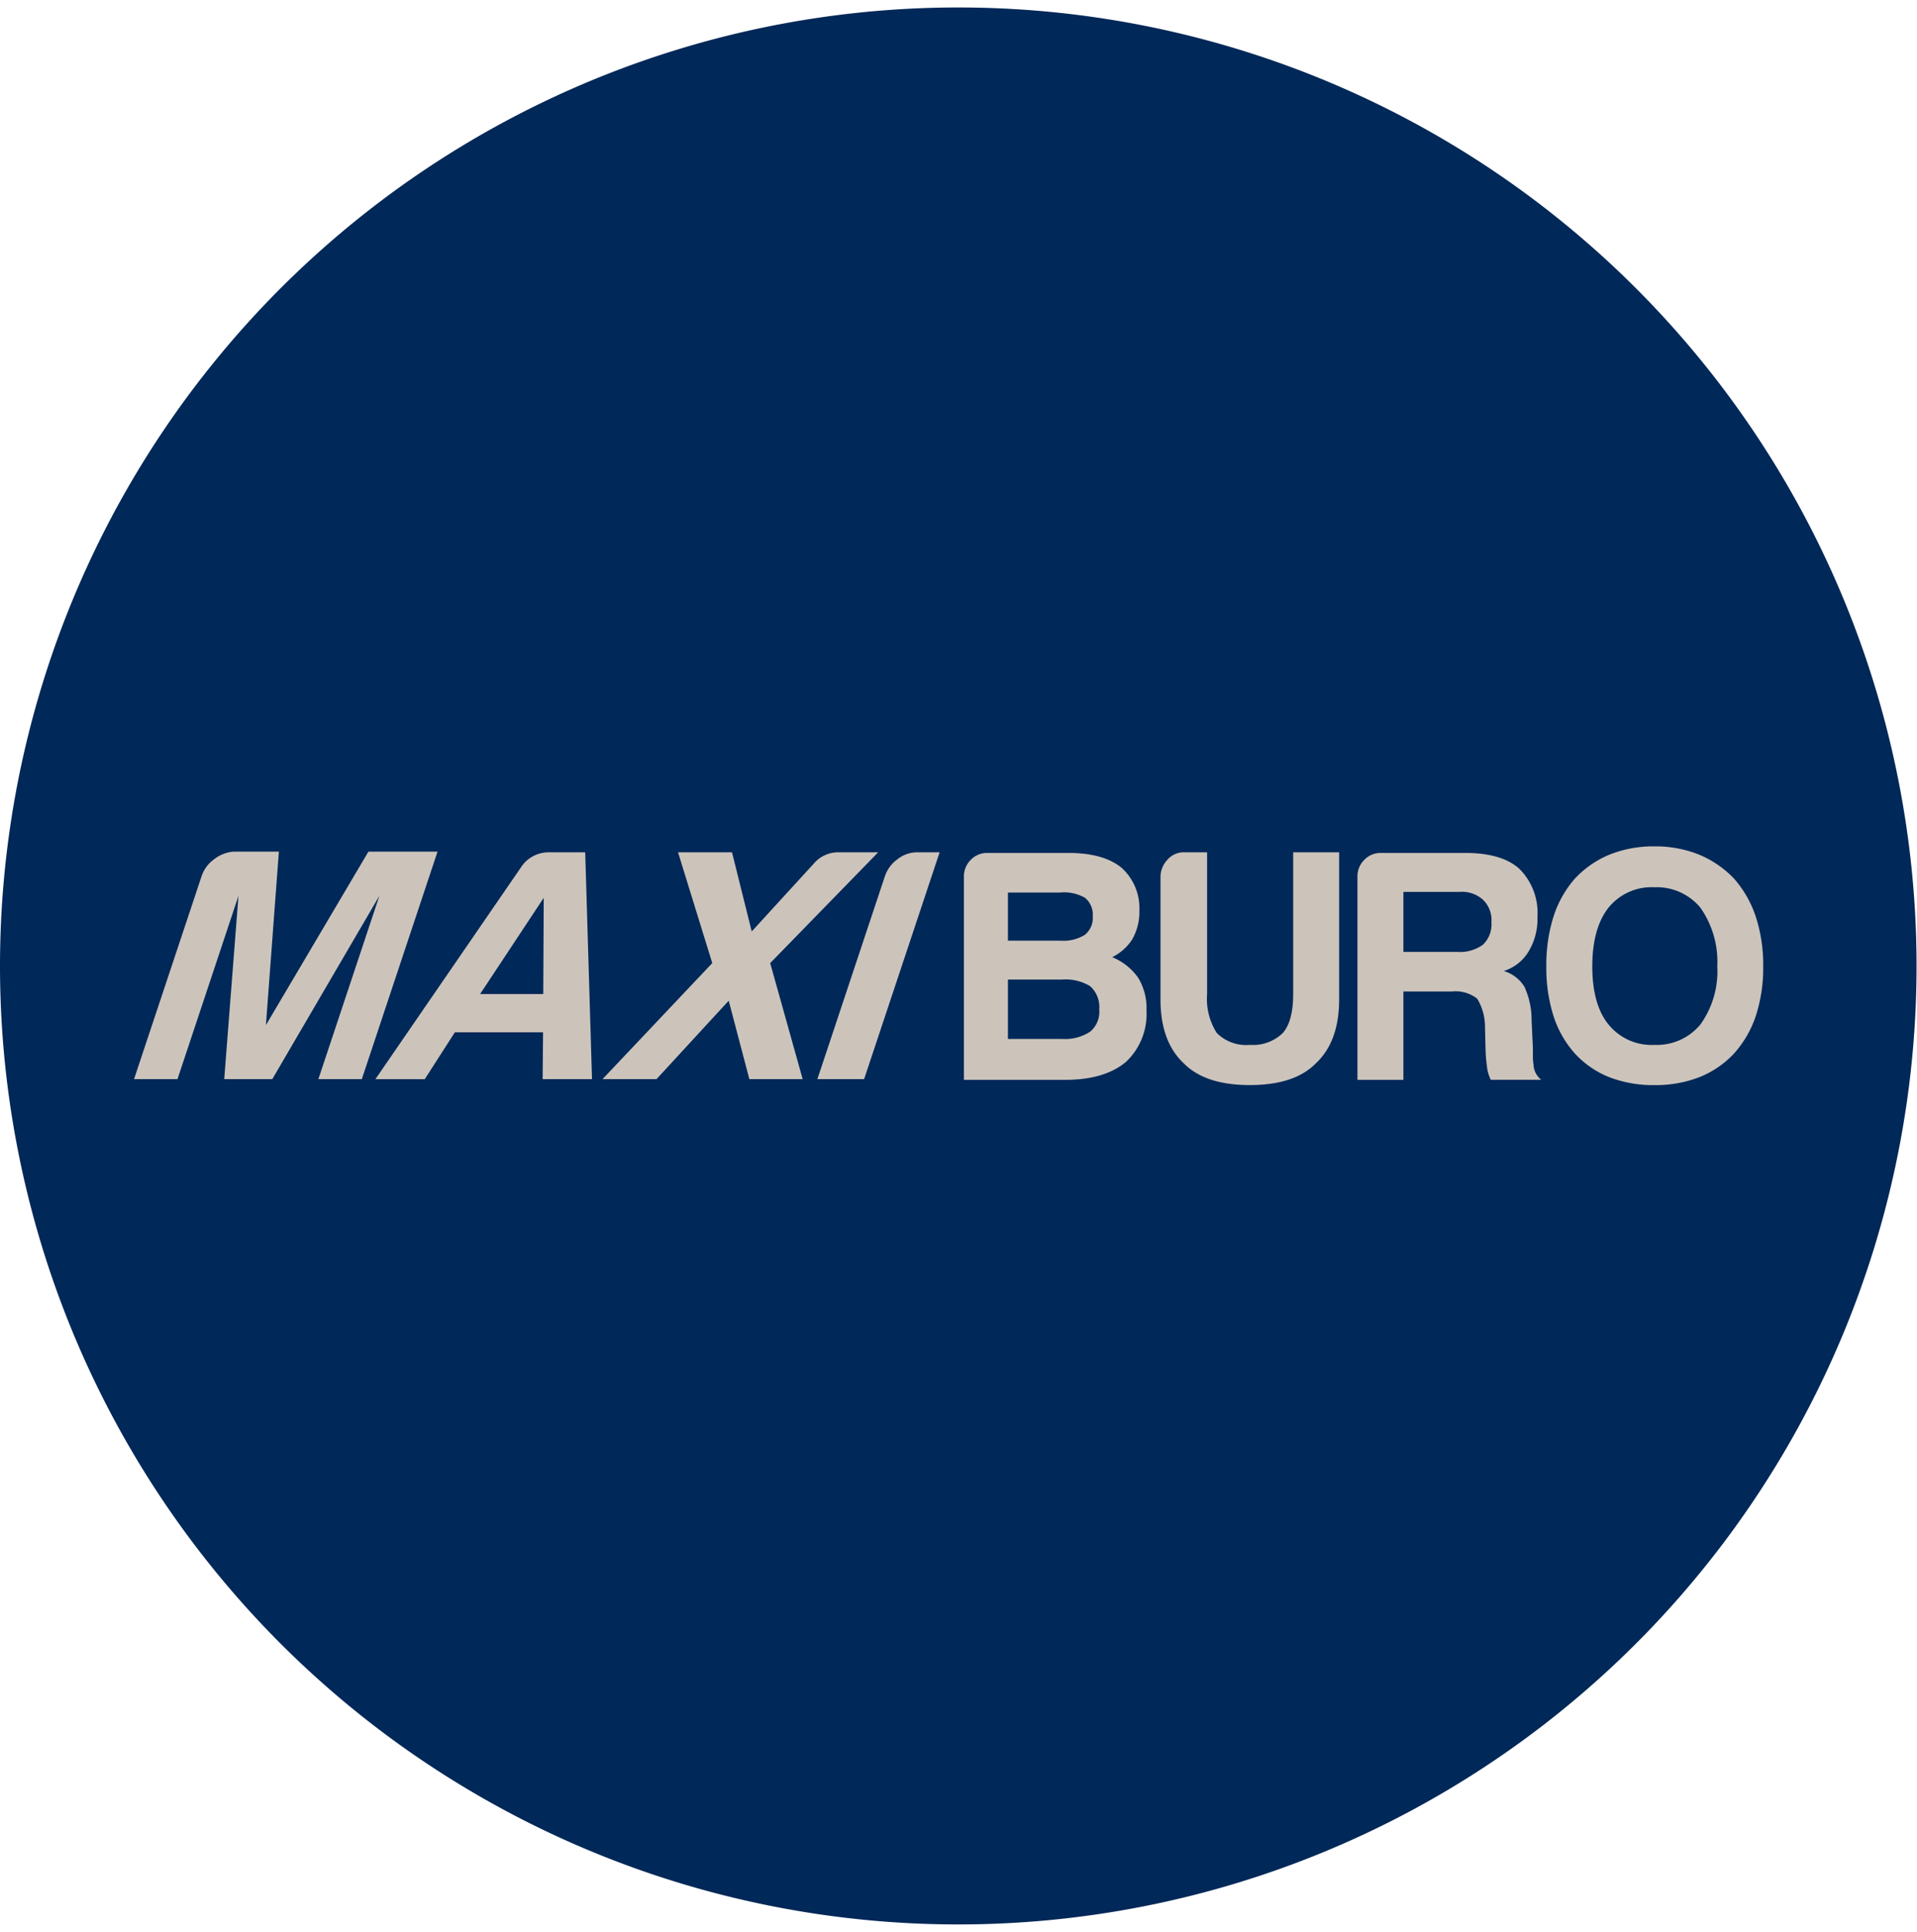 <svg id="CNX-LogosRetailersFR-MaxiBuro" xmlns="http://www.w3.org/2000/svg" xmlns:xlink="http://www.w3.org/1999/xlink" width="257" height="259" viewBox="0 0 257 259">
  <defs>
    <clipPath id="clip-path">
      <path id="Clip_2" data-name="Clip 2" d="M0,0H256.94V256.94H0Z" transform="translate(0.001 0.06)" fill="none"/>
    </clipPath>
  </defs>
  <g id="Group_20" data-name="Group 20">
    <g id="Group_3" data-name="Group 3" transform="translate(0 0.941)">
      <path id="Clip_2-2" data-name="Clip 2" d="M0,0H256.94V256.94H0Z" transform="translate(0.001 0.06)" fill="none"/>
      <g id="Group_3-2" data-name="Group 3" clip-path="url(#clip-path)">
        <path id="Fill_1" data-name="Fill 1" d="M256.94,128.47A128.47,128.47,0,1,1,128.469,0,128.472,128.472,0,0,1,256.94,128.47" transform="translate(0.001 0.06)" fill="#002858"/>
      </g>
    </g>
    <path id="Fill_4" data-name="Fill 4" d="M0,30.492,9.061,3.27a4.6,4.6,0,0,1,1.676-2.253A4.784,4.784,0,0,1,13.326,0h6.09L17.68,23.245,31.419,0h9.267L30.536,30.492H24.712L32.89,5.922,18.533,30.492H12.091L14,5.922,5.824,30.492Z" transform="translate(17.97 114.151)" fill="#ccc4bb"/>
    <path id="Fill_6" data-name="Fill 6" d="M6.618,30.405H0L19.5,2.034A4.412,4.412,0,0,1,23.182,0h4.943l.911,30.4H22.418l.057-6.275H10.65L6.619,30.4ZM22.564,6.1,14.033,19H22.5Z" transform="translate(50.33 114.239)" fill="#ccc4bb"/>
    <path id="Fill_8" data-name="Fill 8" d="M0,30.4,14.709,14.849,10.12,0h7.236L20,10.606l8.327-9.1A4.268,4.268,0,0,1,31.565,0h5.386L22.476,14.849,26.83,30.4H19.68L16.915,19.886,7.237,30.4Z" transform="translate(80.779 114.239)" fill="#ccc4bb"/>
    <path id="Fill_10" data-name="Fill 10" d="M0,30.4,9.06,3.182A4.611,4.611,0,0,1,10.738.929,4.2,4.2,0,0,1,13.3,0h3.088L6.266,30.4Z" transform="translate(109.581 114.239)" fill="#ccc4bb"/>
    <path id="Fill_12" data-name="Fill 12" d="M13.627,30.409H0V3.183A3.113,3.113,0,0,1,.911.929,3,3,0,0,1,3.124,0H14.06c3.051,0,5.417.655,7.03,1.947a7.267,7.267,0,0,1,2.43,5.746,7.453,7.453,0,0,1-.955,3.889,6.733,6.733,0,0,1-2.689,2.386,7.91,7.91,0,0,1,3.471,2.742,7.822,7.822,0,0,1,1.129,4.419,8.793,8.793,0,0,1-2.777,6.9C19.8,29.607,17.082,30.409,13.627,30.409ZM5.9,16.974V24.93h7.292a6.161,6.161,0,0,0,3.731-.974,3.481,3.481,0,0,0,1.217-3,3.746,3.746,0,0,0-1.217-3.1,6.353,6.353,0,0,0-3.819-.883Zm0-11.668v6.451h7.03a5.486,5.486,0,0,0,3.3-.795,2.929,2.929,0,0,0,1.043-2.475,2.925,2.925,0,0,0-1.043-2.476,5.717,5.717,0,0,0-3.384-.706Z" transform="translate(129.227 114.325)" fill="#ccc4bb"/>
    <path id="Fill_14" data-name="Fill 14" d="M6.249,0V19.006a8.481,8.481,0,0,0,1.3,5.215,5.577,5.577,0,0,0,4.426,1.591A5.75,5.75,0,0,0,16.4,24.221q1.388-1.592,1.389-5.215V0h6.162V19.712q0,5.66-3.124,8.575Q17.968,31.2,11.978,31.2T3.124,28.287Q0,25.371,0,19.712V3.359A3.413,3.413,0,0,1,.911,1.017,2.873,2.873,0,0,1,3.124,0Z" transform="translate(155.579 114.237)" fill="#ccc4bb"/>
    <path id="Fill_16" data-name="Fill 16" d="M6.163,30.41H0V3.183A3.119,3.119,0,0,1,.912.929,3,3,0,0,1,3.124,0H14.5c3.223,0,5.647.714,7.2,2.122a8.322,8.322,0,0,1,2.431,6.453,8.415,8.415,0,0,1-1.218,4.685,5.944,5.944,0,0,1-3.3,2.563,4.864,4.864,0,0,1,2.778,2.122,10.7,10.7,0,0,1,.956,4.507l.172,3.625v1.149a7.167,7.167,0,0,0,.087,1.148,2.712,2.712,0,0,0,1.039,2.031l-6.767,0a5.215,5.215,0,0,1-.522-1.854,19.5,19.5,0,0,1-.174-1.945L17.1,23.338a7.3,7.3,0,0,0-1.041-3.8,4.71,4.71,0,0,0-3.385-.971H6.163V30.409Zm0-25.193v8.043h7.2a5.236,5.236,0,0,0,3.471-.973,3.765,3.765,0,0,0,1.129-3.005,3.779,3.779,0,0,0-1.129-3.006,4.214,4.214,0,0,0-3.123-1.059Z" transform="translate(181.984 114.325)" fill="#ccc4bb"/>
    <path id="Fill_18" data-name="Fill 18" d="M14.5,32a16.356,16.356,0,0,1-6.054-1.061A12.52,12.52,0,0,1,3.82,27.757,13.938,13.938,0,0,1,.955,22.718,21.377,21.377,0,0,1,0,16.088,21.588,21.588,0,0,1,.955,9.437,14.363,14.363,0,0,1,3.82,4.331,13.308,13.308,0,0,1,8.528,1.083,15.82,15.82,0,0,1,14.5,0,15.7,15.7,0,0,1,20.42,1.083a13.743,13.743,0,0,1,4.752,3.248A14.724,14.724,0,0,1,28.1,9.481a21,21,0,0,1,.976,6.607,20.794,20.794,0,0,1-.976,6.586,14.294,14.294,0,0,1-2.929,5.083,12.917,12.917,0,0,1-4.665,3.183A16.23,16.23,0,0,1,14.5,32Zm0-26.519A7.433,7.433,0,0,0,8.334,8.22c-1.44,1.82-2.171,4.467-2.171,7.869s.73,6.021,2.171,7.779A7.427,7.427,0,0,0,14.5,26.608a7.583,7.583,0,0,0,6.161-2.741,12.207,12.207,0,0,0,2.257-7.779A12.6,12.6,0,0,0,20.657,8.22,7.59,7.59,0,0,0,14.5,5.482Z" transform="translate(207.306 113.442)" fill="#ccc4bb"/>
  </g>
</svg>

